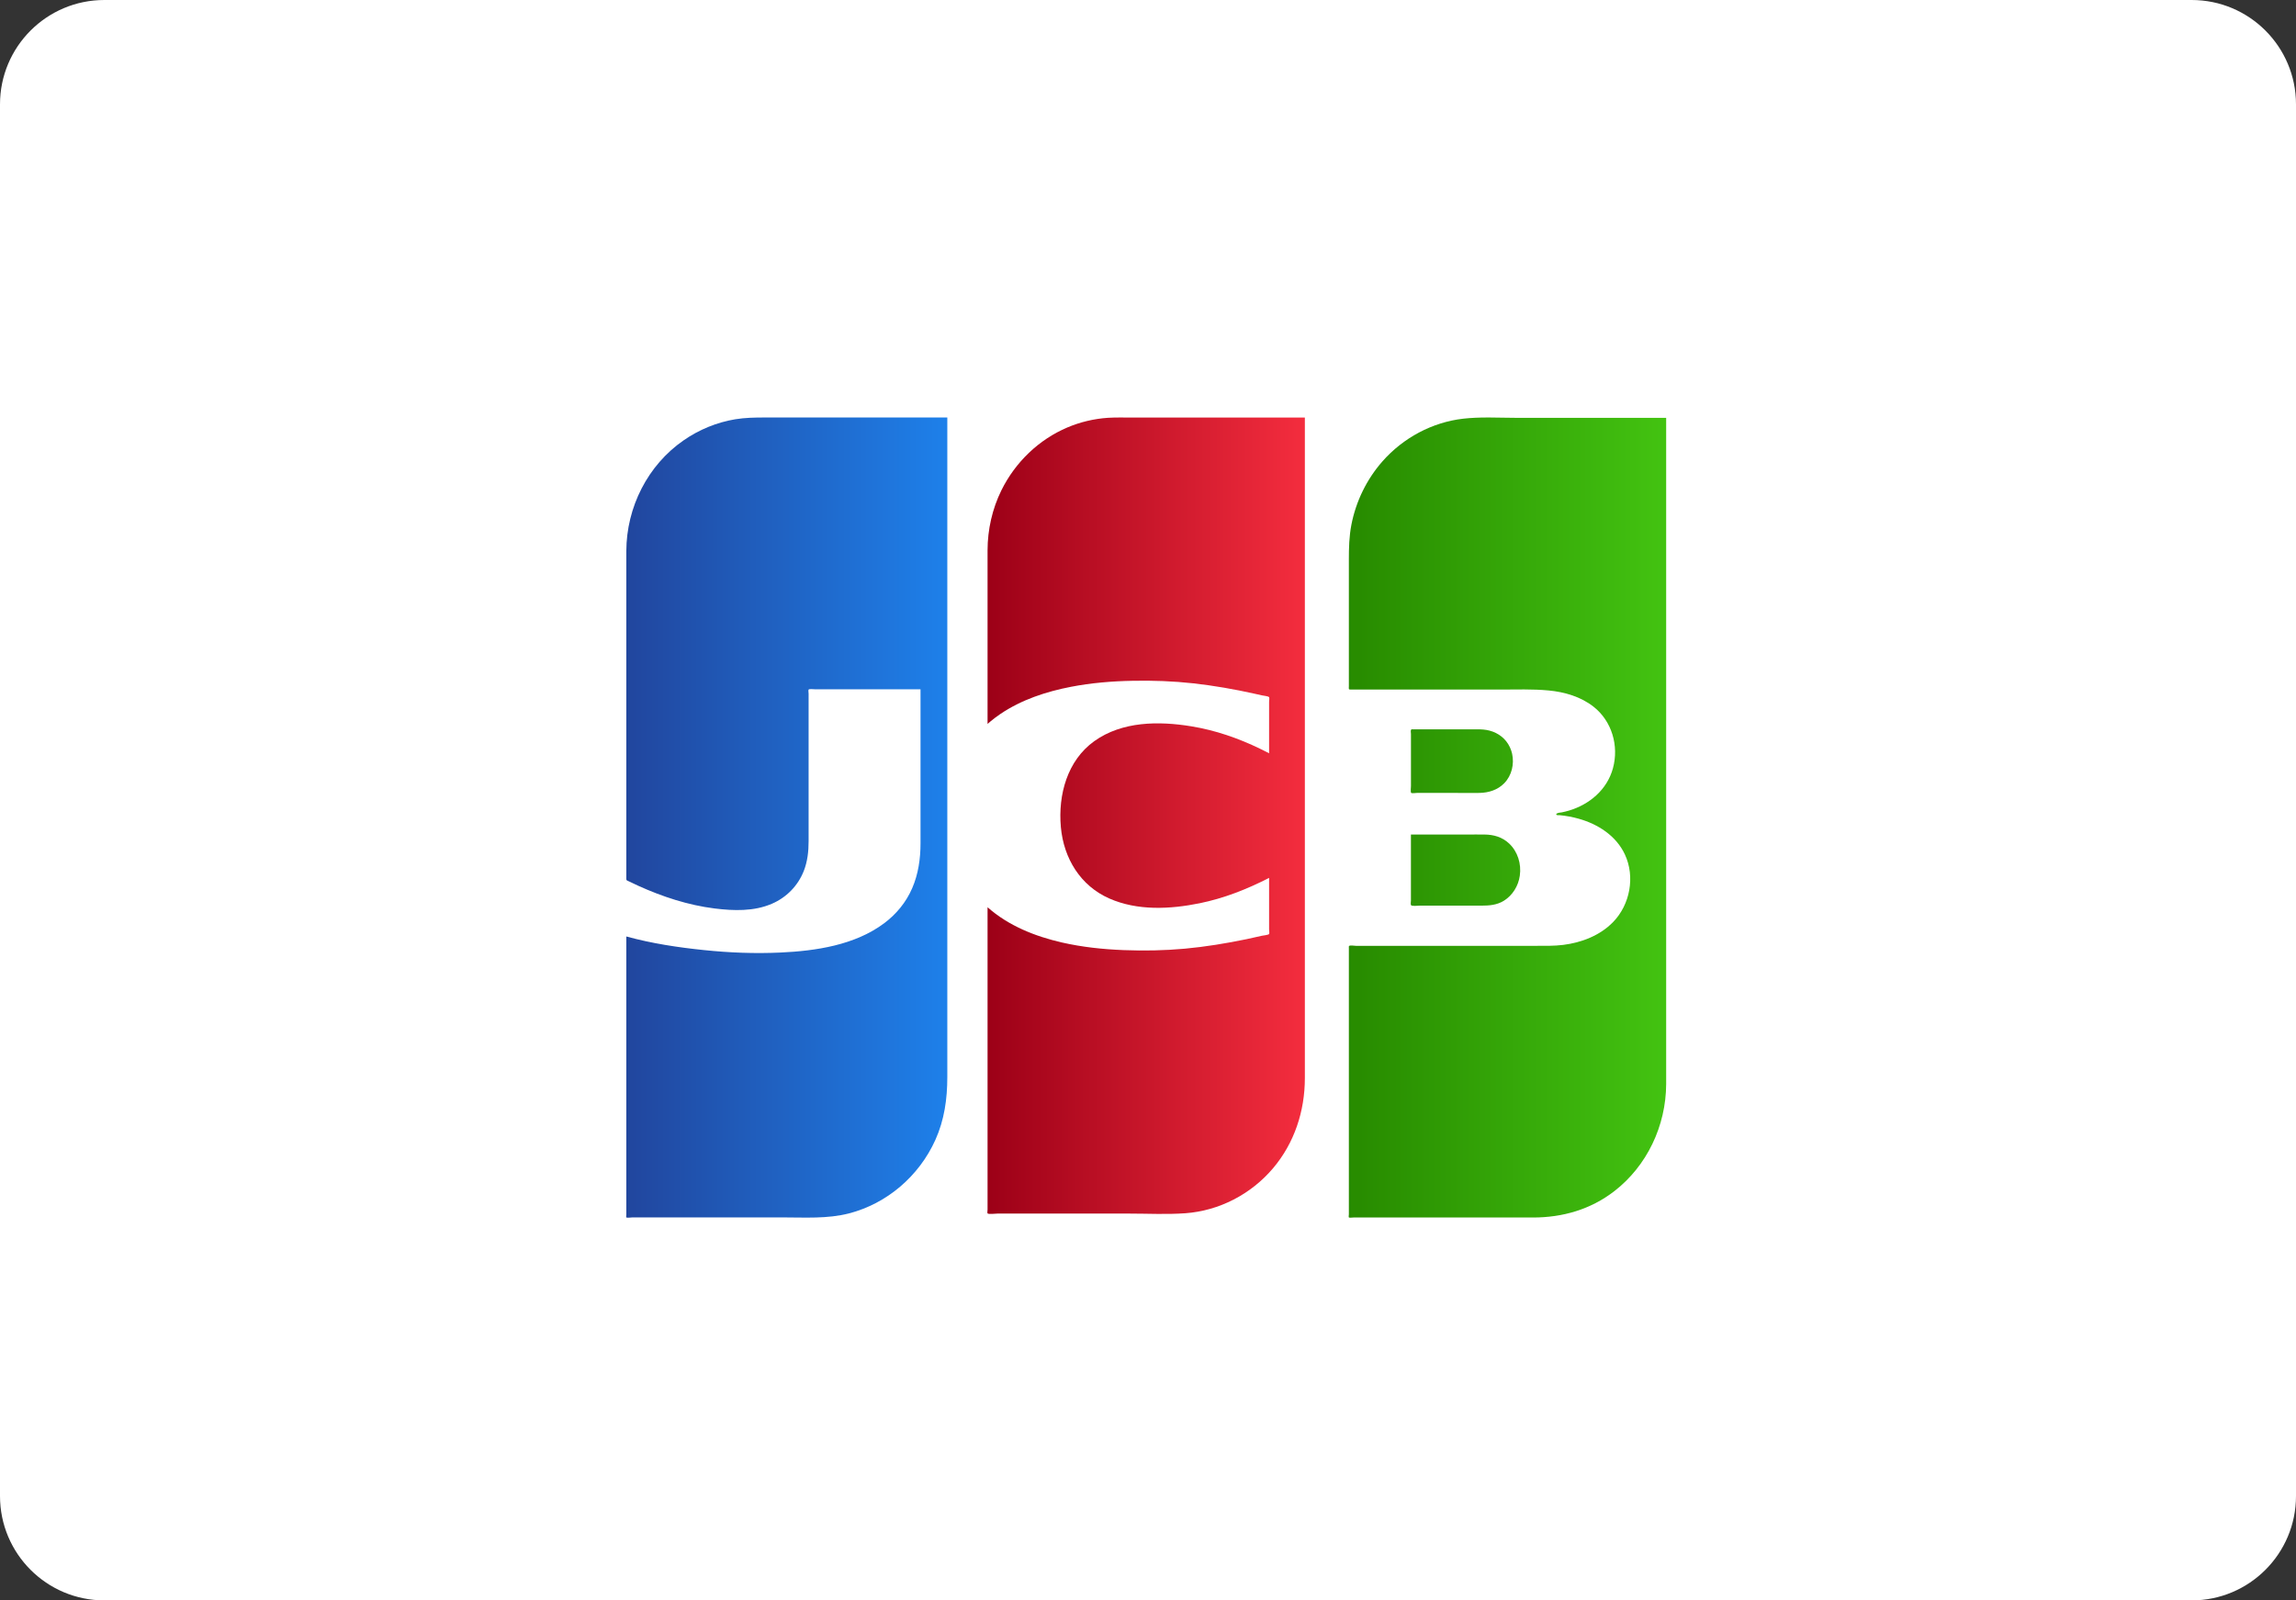 <svg width="66" height="46" viewBox="0 0 66 46" fill="none" xmlns="http://www.w3.org/2000/svg">
<rect x="0" y="0" width="66" height="46" fill="#333333" stroke="none"/>
<path fill-rule="evenodd" clip-rule="evenodd" d="M0 3C0 1.343 1.343 0 3 0H63C64.657 0 66 1.343 66 3V43C66 44.657 64.657 46 63 46H3C1.343 46 0 44.657 0 43V3Z" fill="white"/>
<path fill-rule="evenodd" clip-rule="evenodd" d="M42.753 12C42.522 12.001 42.29 12.008 42.063 12.034C41.173 12.136 40.336 12.581 39.734 13.267C39.288 13.776 38.978 14.407 38.847 15.081C38.782 15.414 38.774 15.748 38.774 16.085V18.324V19.409V19.728C38.774 19.813 38.754 19.82 38.845 19.82H40.269H41.688H43.116C43.582 19.82 44.052 19.802 44.516 19.846C44.974 19.889 45.44 20.024 45.81 20.315C46.331 20.725 46.543 21.432 46.365 22.083C46.194 22.707 45.682 23.126 45.097 23.3C45.032 23.319 44.966 23.335 44.9 23.349C44.862 23.358 44.81 23.356 44.775 23.373C44.758 23.381 44.715 23.392 44.747 23.423C44.755 23.431 44.789 23.431 44.813 23.431C44.824 23.43 44.833 23.43 44.837 23.431C45.021 23.449 45.204 23.482 45.382 23.533C45.927 23.686 46.456 24.017 46.709 24.561C47.008 25.204 46.855 26 46.373 26.499C45.992 26.892 45.461 27.093 44.936 27.159C44.672 27.192 44.407 27.186 44.142 27.186H42.715H41.287H39.868H39.154H38.976C38.935 27.186 38.82 27.165 38.787 27.186C38.767 27.198 38.774 27.216 38.774 27.248V28.614V31.026V33.462V34.904C38.774 34.919 38.764 34.982 38.774 34.993C38.785 35.007 38.881 34.995 38.904 34.995H39.083H39.797H41.216H42.643H44.066C44.914 34.995 45.721 34.767 46.408 34.235C47.34 33.513 47.89 32.365 47.895 31.16C47.895 31.114 47.895 31.067 47.895 31.02V30.952C47.895 30.849 47.895 30.746 47.895 30.643V29.373C47.895 28.758 47.895 28.143 47.895 27.529C47.895 26.773 47.895 26.018 47.895 25.263C47.895 24.43 47.895 23.597 47.895 22.763C47.895 21.901 47.895 21.039 47.895 20.176C47.895 19.345 47.895 18.513 47.895 17.682C47.895 16.94 47.895 16.199 47.895 15.457C47.895 14.856 47.895 14.254 47.895 13.653V12.451C47.895 12.305 47.895 12.158 47.895 12.011H47.88C47.427 12.012 46.973 12.011 46.52 12.011H45.097H43.669C43.387 12.011 43.1 12.001 42.815 12H42.753ZM40.559 20.984C40.547 21.01 40.559 21.069 40.559 21.097V22.117V22.594C40.559 22.633 40.54 22.77 40.568 22.791C40.592 22.808 40.696 22.791 40.727 22.791H40.898H41.228H41.883C42.098 22.791 42.313 22.794 42.528 22.791C42.794 22.786 43.052 22.706 43.242 22.511C43.456 22.29 43.532 21.965 43.467 21.666C43.438 21.535 43.38 21.411 43.296 21.305C43.134 21.102 42.892 20.99 42.636 20.969C42.515 20.959 42.392 20.964 42.271 20.964H41.616H40.948H40.623C40.606 20.964 40.594 20.962 40.585 20.962C40.572 20.962 40.567 20.966 40.559 20.984ZM41.965 23.987H40.558C40.558 24.006 40.558 24.024 40.558 24.043V25.063V25.665V25.885C40.558 25.916 40.546 25.983 40.558 26.012C40.577 26.055 40.752 26.031 40.808 26.031H41.164H41.868H42.575C42.805 26.031 43.026 26.016 43.23 25.89C43.477 25.736 43.646 25.469 43.688 25.17C43.737 24.829 43.627 24.477 43.381 24.245C43.182 24.058 42.935 23.989 42.673 23.987C42.594 23.986 42.516 23.986 42.437 23.986C42.28 23.986 42.123 23.987 41.965 23.987Z" fill="url(#paint0_linear_203_8834)"/>
<mask id="mask0_203_8834" style="mask-type:alpha" maskUnits="userSpaceOnUse" x="38" y="12" width="10" height="23">
<path fill-rule="evenodd" clip-rule="evenodd" d="M42.753 12C42.522 12.001 42.29 12.008 42.063 12.034C41.173 12.136 40.336 12.581 39.734 13.267C39.288 13.776 38.978 14.407 38.847 15.081C38.782 15.414 38.774 15.748 38.774 16.085V18.324V19.409V19.728C38.774 19.813 38.754 19.82 38.845 19.82H40.269H41.688H43.116C43.582 19.82 44.052 19.802 44.516 19.846C44.974 19.889 45.44 20.024 45.81 20.315C46.331 20.725 46.543 21.432 46.365 22.083C46.194 22.707 45.682 23.126 45.097 23.3C45.032 23.319 44.966 23.335 44.9 23.349C44.862 23.358 44.81 23.356 44.775 23.373C44.758 23.381 44.715 23.392 44.747 23.423C44.755 23.431 44.789 23.431 44.813 23.431C44.824 23.43 44.833 23.43 44.837 23.431C45.021 23.449 45.204 23.482 45.382 23.533C45.927 23.686 46.456 24.017 46.709 24.561C47.008 25.204 46.855 26 46.373 26.499C45.992 26.892 45.461 27.093 44.936 27.159C44.672 27.192 44.407 27.186 44.142 27.186H42.715H41.287H39.868H39.154H38.976C38.935 27.186 38.82 27.165 38.787 27.186C38.767 27.198 38.774 27.216 38.774 27.248V28.614V31.026V33.462V34.904C38.774 34.919 38.764 34.982 38.774 34.993C38.785 35.007 38.881 34.995 38.904 34.995H39.083H39.797H41.216H42.643H44.066C44.914 34.995 45.721 34.767 46.408 34.235C47.34 33.513 47.89 32.365 47.895 31.16C47.895 31.114 47.895 31.067 47.895 31.02V30.952C47.895 30.849 47.895 30.746 47.895 30.643V29.373C47.895 28.758 47.895 28.143 47.895 27.529C47.895 26.773 47.895 26.018 47.895 25.263C47.895 24.43 47.895 23.597 47.895 22.763C47.895 21.901 47.895 21.039 47.895 20.176C47.895 19.345 47.895 18.513 47.895 17.682C47.895 16.94 47.895 16.199 47.895 15.457C47.895 14.856 47.895 14.254 47.895 13.653V12.451C47.895 12.305 47.895 12.158 47.895 12.011H47.88C47.427 12.012 46.973 12.011 46.52 12.011H45.097H43.669C43.387 12.011 43.1 12.001 42.815 12H42.753ZM40.559 20.984C40.547 21.01 40.559 21.069 40.559 21.097V22.117V22.594C40.559 22.633 40.54 22.77 40.568 22.791C40.592 22.808 40.696 22.791 40.727 22.791H40.898H41.228H41.883C42.098 22.791 42.313 22.794 42.528 22.791C42.794 22.786 43.052 22.706 43.242 22.511C43.456 22.29 43.532 21.965 43.467 21.666C43.438 21.535 43.38 21.411 43.296 21.305C43.134 21.102 42.892 20.99 42.636 20.969C42.515 20.959 42.392 20.964 42.271 20.964H41.616H40.948H40.623C40.606 20.964 40.594 20.962 40.585 20.962C40.572 20.962 40.567 20.966 40.559 20.984ZM41.965 23.987H40.558C40.558 24.006 40.558 24.024 40.558 24.043V25.063V25.665V25.885C40.558 25.916 40.546 25.983 40.558 26.012C40.577 26.055 40.752 26.031 40.808 26.031H41.164H41.868H42.575C42.805 26.031 43.026 26.016 43.23 25.89C43.477 25.736 43.646 25.469 43.688 25.17C43.737 24.829 43.627 24.477 43.381 24.245C43.182 24.058 42.935 23.989 42.673 23.987C42.594 23.986 42.516 23.986 42.437 23.986C42.28 23.986 42.123 23.987 41.965 23.987Z" fill="white"/>
</mask>
<g mask="url(#mask0_203_8834)">
</g>
<path fill-rule="evenodd" clip-rule="evenodd" d="M21.135 12.051C20.604 12.139 20.094 12.349 19.649 12.658V12.658C18.622 13.369 18.008 14.574 18.004 15.842V15.842C18.002 16.215 18.004 16.588 18.004 16.96V16.96V19.335V22.095V24.372V25.059V25.241C18.004 25.311 18.003 25.297 18.081 25.334V25.334C18.168 25.377 18.255 25.418 18.343 25.458V25.458C19.042 25.775 19.78 26.017 20.541 26.112V26.112C21.089 26.18 21.673 26.2 22.19 25.976V25.976C22.604 25.797 22.934 25.466 23.104 25.037V25.037C23.213 24.762 23.244 24.47 23.244 24.176V24.176V20.908V20.172V19.937C23.244 19.914 23.231 19.841 23.244 19.821V19.821C23.26 19.796 23.388 19.812 23.425 19.812V19.812H23.704H24.254H26.461V19.879V23.105C26.461 23.484 26.462 23.863 26.461 24.242V24.242C26.461 24.683 26.397 25.126 26.221 25.531V25.531C26.046 25.936 25.764 26.277 25.416 26.537V26.537C24.572 27.167 23.453 27.332 22.433 27.379V27.379C21.703 27.413 20.97 27.384 20.244 27.309V27.309C19.493 27.232 18.733 27.118 18.004 26.917V26.917V27.178V28.972V31.589V33.953V34.706V34.917C18.004 34.928 17.995 34.983 18.004 34.992V34.992C18.019 35.01 18.157 34.992 18.184 34.992V34.992H18.369H18.748H19.496H20.996H22.496C23.133 34.992 23.785 35.037 24.407 34.876V34.876C25.494 34.595 26.418 33.807 26.888 32.764V32.764C27.146 32.192 27.231 31.584 27.231 30.96V30.96V29.933V28.203V25.961V23.409V20.716V18.085V15.716V13.779V12.477V12H26.858H25.299H23.74H22.185C22.116 12 22.047 12 21.978 12V12C21.696 12 21.415 12.005 21.135 12.051" fill="url(#paint1_linear_203_8834)"/>
<mask id="mask1_203_8834" style="mask-type:alpha" maskUnits="userSpaceOnUse" x="18" y="12" width="10" height="23">
<path fill-rule="evenodd" clip-rule="evenodd" d="M21.135 12.051C20.604 12.139 20.094 12.349 19.649 12.658V12.658C18.622 13.369 18.008 14.574 18.004 15.842V15.842C18.002 16.215 18.004 16.588 18.004 16.96V16.96V19.335V22.095V24.372V25.059V25.241C18.004 25.311 18.003 25.297 18.081 25.334V25.334C18.168 25.377 18.255 25.418 18.343 25.458V25.458C19.042 25.775 19.78 26.017 20.541 26.112V26.112C21.089 26.18 21.673 26.2 22.19 25.976V25.976C22.604 25.797 22.934 25.466 23.104 25.037V25.037C23.213 24.762 23.244 24.47 23.244 24.176V24.176V20.908V20.172V19.937C23.244 19.914 23.231 19.841 23.244 19.821V19.821C23.26 19.796 23.388 19.812 23.425 19.812V19.812H23.704H24.254H26.461V19.879V23.105C26.461 23.484 26.462 23.863 26.461 24.242V24.242C26.461 24.683 26.397 25.126 26.221 25.531V25.531C26.046 25.936 25.764 26.277 25.416 26.537V26.537C24.572 27.167 23.453 27.332 22.433 27.379V27.379C21.703 27.413 20.97 27.384 20.244 27.309V27.309C19.493 27.232 18.733 27.118 18.004 26.917V26.917V27.178V28.972V31.589V33.953V34.706V34.917C18.004 34.928 17.995 34.983 18.004 34.992V34.992C18.019 35.01 18.157 34.992 18.184 34.992V34.992H18.369H18.748H19.496H20.996H22.496C23.133 34.992 23.785 35.037 24.407 34.876V34.876C25.494 34.595 26.418 33.807 26.888 32.764V32.764C27.146 32.192 27.231 31.584 27.231 30.96V30.96V29.933V28.203V25.961V23.409V20.716V18.085V15.716V13.779V12.477V12H26.858H25.299H23.74H22.185C22.116 12 22.047 12 21.978 12V12C21.696 12 21.415 12.005 21.135 12.051" fill="white"/>
</mask>
<g mask="url(#mask1_203_8834)">
</g>
<path fill-rule="evenodd" clip-rule="evenodd" d="M31.849 12.009C31.449 12.036 31.053 12.129 30.683 12.286V12.286C29.865 12.633 29.186 13.281 28.785 14.095V14.095C28.523 14.627 28.39 15.219 28.388 15.816V15.816C28.387 15.912 28.388 16.009 28.388 16.106V16.106V17.798V20.808C28.413 20.786 28.438 20.764 28.464 20.742V20.742C28.556 20.666 28.651 20.594 28.749 20.527V20.527C29.361 20.111 30.074 19.878 30.79 19.74V19.74C31.372 19.628 31.965 19.579 32.557 19.568V19.568C33.139 19.556 33.724 19.577 34.303 19.641V19.641C34.894 19.707 35.481 19.81 36.062 19.939V19.939C36.134 19.954 36.205 19.971 36.276 19.987V19.987C36.314 19.996 36.46 20.009 36.481 20.039V20.039C36.495 20.06 36.481 20.146 36.481 20.171V20.171V20.481V21.651C36.398 21.609 36.315 21.567 36.231 21.526V21.526C35.599 21.218 34.933 20.988 34.241 20.876V20.876C33.312 20.724 32.26 20.729 31.457 21.302V21.302C30.683 21.856 30.412 22.838 30.495 23.772V23.772C30.577 24.681 31.064 25.461 31.885 25.824V25.824C32.696 26.183 33.636 26.135 34.486 25.962V25.962C35.182 25.82 35.846 25.559 36.481 25.233V25.233V25.349V26.712C36.481 26.738 36.495 26.824 36.481 26.846V26.846C36.461 26.875 36.313 26.888 36.276 26.896V26.896C36.128 26.931 35.979 26.964 35.83 26.995V26.995C35.245 27.116 34.653 27.213 34.058 27.268V27.268C33.476 27.321 32.887 27.332 32.303 27.309V27.309C31.707 27.286 31.11 27.223 30.526 27.09V27.09C29.757 26.914 28.992 26.612 28.388 26.077V26.077V26.328V28.085V30.705V33.257V34.769C28.388 34.787 28.376 34.862 28.388 34.876V34.876C28.413 34.908 28.62 34.882 28.669 34.882V34.882H29.426H30.949H32.464C32.999 34.882 33.543 34.911 34.076 34.872V34.872C35.043 34.801 35.959 34.33 36.597 33.576V33.576C37.207 32.854 37.509 31.94 37.509 30.988V30.988V30.134V28.502V26.297V23.723V20.997V18.301V15.857V13.851V12.498V12.002H37.229H34.878H32.535C32.425 12.002 32.313 12 32.202 12V12C32.084 12 31.967 12.002 31.849 12.009" fill="url(#paint2_linear_203_8834)"/>
<mask id="mask2_203_8834" style="mask-type:alpha" maskUnits="userSpaceOnUse" x="28" y="12" width="10" height="23">
<path fill-rule="evenodd" clip-rule="evenodd" d="M31.849 12.009C31.449 12.036 31.053 12.129 30.683 12.286V12.286C29.865 12.633 29.186 13.281 28.785 14.095V14.095C28.523 14.627 28.39 15.219 28.388 15.816V15.816C28.387 15.912 28.388 16.009 28.388 16.106V16.106V17.798V20.808C28.413 20.786 28.438 20.764 28.464 20.742V20.742C28.556 20.666 28.651 20.594 28.749 20.527V20.527C29.361 20.111 30.074 19.878 30.79 19.74V19.74C31.372 19.628 31.965 19.579 32.557 19.568V19.568C33.139 19.556 33.724 19.577 34.303 19.641V19.641C34.894 19.707 35.481 19.81 36.062 19.939V19.939C36.134 19.954 36.205 19.971 36.276 19.987V19.987C36.314 19.996 36.46 20.009 36.481 20.039V20.039C36.495 20.06 36.481 20.146 36.481 20.171V20.171V20.481V21.651C36.398 21.609 36.315 21.567 36.231 21.526V21.526C35.599 21.218 34.933 20.988 34.241 20.876V20.876C33.312 20.724 32.26 20.729 31.457 21.302V21.302C30.683 21.856 30.412 22.838 30.495 23.772V23.772C30.577 24.681 31.064 25.461 31.885 25.824V25.824C32.696 26.183 33.636 26.135 34.486 25.962V25.962C35.182 25.82 35.846 25.559 36.481 25.233V25.233V25.349V26.712C36.481 26.738 36.495 26.824 36.481 26.846V26.846C36.461 26.875 36.313 26.888 36.276 26.896V26.896C36.128 26.931 35.979 26.964 35.83 26.995V26.995C35.245 27.116 34.653 27.213 34.058 27.268V27.268C33.476 27.321 32.887 27.332 32.303 27.309V27.309C31.707 27.286 31.11 27.223 30.526 27.09V27.09C29.757 26.914 28.992 26.612 28.388 26.077V26.077V26.328V28.085V30.705V33.257V34.769C28.388 34.787 28.376 34.862 28.388 34.876V34.876C28.413 34.908 28.62 34.882 28.669 34.882V34.882H29.426H30.949H32.464C32.999 34.882 33.543 34.911 34.076 34.872V34.872C35.043 34.801 35.959 34.33 36.597 33.576V33.576C37.207 32.854 37.509 31.94 37.509 30.988V30.988V30.134V28.502V26.297V23.723V20.997V18.301V15.857V13.851V12.498V12.002H37.229H34.878H32.535C32.425 12.002 32.313 12 32.202 12V12C32.084 12 31.967 12.002 31.849 12.009" fill="white"/>
</mask>
<g mask="url(#mask2_203_8834)">
</g>
<defs>
<linearGradient id="paint0_linear_203_8834" x1="47.895" y1="11.005" x2="39.078" y2="11.005" gradientUnits="userSpaceOnUse">
<stop stop-color="#43C311"/>
<stop offset="1" stop-color="#288C00"/>
</linearGradient>
<linearGradient id="paint1_linear_203_8834" x1="18.024" y1="35.057" x2="27.347" y2="35.057" gradientUnits="userSpaceOnUse">
<stop stop-color="#21469E"/>
<stop offset="1" stop-color="#1E81EB"/>
</linearGradient>
<linearGradient id="paint2_linear_203_8834" x1="37.509" y1="12" x2="28.383" y2="12" gradientUnits="userSpaceOnUse">
<stop stop-color="#F42D3E"/>
<stop offset="1" stop-color="#9C0017"/>
</linearGradient>
</defs>
</svg>
